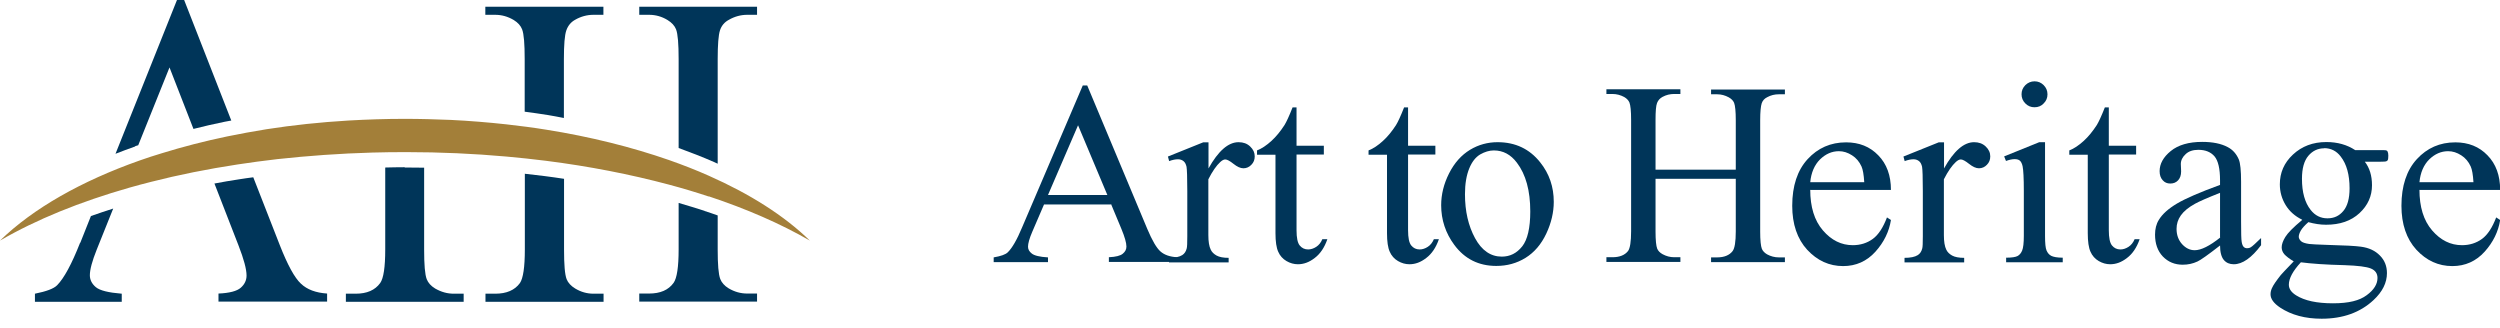<?xml version="1.0" encoding="UTF-8"?> <svg xmlns="http://www.w3.org/2000/svg" width="267" height="35" viewBox="0 0 267 35" fill="none"><g clip-path="url(#clip0_1_831)"><path d="M22.91 19.619L25.468 26.201C26.038 27.668 26.332 28.743 26.332 29.428C26.332 29.933 26.12 30.373 25.713 30.731C25.305 31.09 24.507 31.302 23.334 31.351V32.214H34.935V31.351C33.729 31.269 32.801 30.927 32.133 30.291C31.465 29.672 30.715 28.303 29.884 26.185L27.049 18.934C26.56 18.999 26.055 19.064 25.566 19.146C24.67 19.276 23.773 19.439 22.894 19.602L22.91 19.619Z" fill="#003559"></path><path d="M43.229 17.859C42.528 17.859 41.844 17.875 41.143 17.891V26.641C41.143 28.532 40.964 29.721 40.606 30.226C40.052 30.992 39.188 31.367 37.982 31.367H36.939V32.23H49.519V31.367H48.476C47.775 31.367 47.123 31.188 46.472 30.813C46.015 30.536 45.722 30.194 45.575 29.819C45.38 29.314 45.298 28.255 45.298 26.658V17.908C44.663 17.908 44.028 17.891 43.392 17.891H43.213L43.229 17.859Z" fill="#003559"></path><path d="M56.053 18.543V26.641C56.053 28.532 55.873 29.721 55.531 30.226C54.977 30.992 54.097 31.367 52.892 31.367H51.849V32.23H64.461V31.367H63.401C62.701 31.367 62.049 31.188 61.43 30.813C60.974 30.536 60.664 30.194 60.517 29.819C60.322 29.314 60.24 28.255 60.24 26.658V19.097C59.556 18.999 58.855 18.885 58.155 18.804C57.454 18.722 56.77 18.641 56.069 18.559L56.053 18.543Z" fill="#003559"></path><path d="M75.248 22.519C74.335 22.226 73.423 21.949 72.478 21.672V26.625C72.478 28.515 72.298 29.705 71.94 30.21C71.386 30.976 70.522 31.351 69.316 31.351H68.273V32.214H80.853V31.351H79.81C79.109 31.351 78.457 31.171 77.822 30.797C77.366 30.52 77.073 30.177 76.926 29.802C76.73 29.297 76.649 28.238 76.649 26.641V23.008C76.193 22.845 75.72 22.682 75.248 22.535V22.519Z" fill="#003559"></path><path d="M8.555 25.924C7.658 28.206 6.844 29.705 6.11 30.454C5.752 30.829 4.954 31.122 3.731 31.367V32.23H13.003V31.367C11.585 31.253 10.656 31.025 10.233 30.666C9.809 30.308 9.597 29.884 9.597 29.395C9.597 28.792 9.842 27.88 10.331 26.658L12.09 22.274C11.276 22.535 10.494 22.796 9.711 23.073L8.571 25.941L8.555 25.924Z" fill="#003559"></path><path d="M75.688 20.987C74.319 20.531 72.901 20.107 71.435 19.716C67.345 18.625 62.945 17.761 58.318 17.174C56.916 16.995 55.499 16.849 54.065 16.718C50.594 16.409 47.026 16.246 43.408 16.246C43.343 16.246 43.294 16.246 43.229 16.246C42.056 16.246 40.899 16.262 39.758 16.294C36.304 16.392 32.915 16.637 29.623 16.995C28.189 17.158 26.772 17.354 25.37 17.565C22.16 18.054 19.064 18.673 16.131 19.423C15.349 19.619 14.567 19.83 13.818 20.042C8.571 21.541 3.894 23.431 0 25.696C3.536 22.258 8.685 19.341 14.909 17.142C15.691 16.865 16.49 16.604 17.305 16.36C19.521 15.675 21.851 15.072 24.279 14.567C25.647 14.29 27.032 14.03 28.466 13.801C31.285 13.361 34.202 13.052 37.2 12.873C39.188 12.759 41.209 12.693 43.245 12.693C44.891 12.693 46.537 12.742 48.15 12.807C50.154 12.905 52.142 13.068 54.081 13.28C55.515 13.443 56.933 13.622 58.334 13.85C63.043 14.6 67.475 15.708 71.451 17.093C72.934 17.614 74.351 18.168 75.704 18.771C80.087 20.71 83.769 23.04 86.491 25.696C83.362 23.888 79.728 22.307 75.704 20.971L75.688 20.987Z" fill="#A37F39"></path><path d="M14.437 15.643C13.72 15.887 13.019 16.164 12.335 16.425L18.901 5.72205e-05H19.667L24.702 12.873C24.474 12.921 24.23 12.954 24.002 13.003C22.877 13.231 21.753 13.492 20.661 13.769L18.103 7.202L14.763 15.512C14.665 15.545 14.551 15.578 14.437 15.61V15.643ZM60.224 12.596V6.322C60.224 4.774 60.306 3.748 60.485 3.243C60.664 2.738 60.974 2.363 61.414 2.118C62.033 1.76 62.701 1.581 63.385 1.581H64.444V0.717H51.833V1.581H52.875C53.576 1.581 54.228 1.76 54.863 2.135C55.319 2.412 55.613 2.754 55.759 3.129C55.955 3.634 56.036 4.693 56.036 6.306V11.928C56.884 12.042 57.715 12.156 58.513 12.286C59.084 12.384 59.638 12.482 60.191 12.596H60.224ZM76.649 17.5V6.322C76.649 4.774 76.73 3.748 76.893 3.243C77.056 2.738 77.382 2.363 77.838 2.118C78.457 1.76 79.126 1.581 79.81 1.581H80.853V0.717H68.273V1.581H69.316C70.017 1.581 70.669 1.76 71.288 2.135C71.744 2.412 72.054 2.754 72.201 3.129C72.396 3.634 72.478 4.693 72.478 6.306V15.806C73.765 16.278 75.036 16.767 76.258 17.305C76.388 17.37 76.519 17.419 76.649 17.484V17.5Z" fill="#003559"></path><path d="M118.64 21.834H111.503L110.248 24.751C109.938 25.468 109.792 26.006 109.792 26.348C109.792 26.625 109.922 26.869 110.199 27.081C110.46 27.293 111.046 27.44 111.926 27.489V27.994H106.125V27.489C106.891 27.358 107.396 27.179 107.625 26.951C108.081 26.511 108.602 25.631 109.156 24.295L115.641 9.125H116.114L122.534 24.458C123.055 25.696 123.528 26.495 123.935 26.853C124.359 27.228 124.945 27.424 125.695 27.472V27.977H118.428V27.472C119.161 27.44 119.666 27.309 119.91 27.098C120.171 26.886 120.302 26.641 120.302 26.332C120.302 25.941 120.122 25.305 119.764 24.442L118.656 21.786L118.64 21.834ZM118.265 20.824L115.136 13.378L111.926 20.824H118.265Z" fill="#003559"></path><path d="M129.068 15.186V17.989C130.111 16.115 131.186 15.186 132.278 15.186C132.783 15.186 133.19 15.333 133.516 15.643C133.842 15.952 134.005 16.294 134.005 16.702C134.005 17.06 133.891 17.354 133.647 17.598C133.419 17.842 133.125 17.973 132.799 17.973C132.473 17.973 132.131 17.81 131.74 17.5C131.349 17.191 131.056 17.028 130.86 17.028C130.697 17.028 130.518 17.125 130.323 17.305C129.915 17.68 129.492 18.282 129.052 19.146V25.11C129.052 25.794 129.133 26.316 129.312 26.674C129.426 26.918 129.638 27.13 129.932 27.293C130.225 27.456 130.665 27.538 131.219 27.538V28.026H124.848V27.538C125.483 27.538 125.956 27.44 126.265 27.244C126.493 27.098 126.656 26.869 126.738 26.544C126.787 26.397 126.803 25.957 126.803 25.224V20.401C126.803 18.95 126.77 18.087 126.722 17.81C126.656 17.533 126.559 17.337 126.396 17.207C126.233 17.077 126.037 17.011 125.809 17.011C125.532 17.011 125.206 17.077 124.864 17.207L124.734 16.718L128.498 15.203H129.068V15.186Z" fill="#003559"></path><path d="M138.47 11.471V15.561H141.386V16.506H138.47V24.588C138.47 25.403 138.584 25.941 138.812 26.218C139.04 26.495 139.333 26.641 139.708 26.641C140.001 26.641 140.295 26.544 140.572 26.364C140.849 26.185 141.077 25.908 141.224 25.55H141.761C141.452 26.446 140.995 27.114 140.409 27.554C139.822 28.01 139.236 28.222 138.616 28.222C138.193 28.222 137.785 28.108 137.394 27.88C137.003 27.652 136.694 27.309 136.514 26.886C136.319 26.462 136.221 25.794 136.221 24.898V16.523H134.25V16.066C134.755 15.871 135.26 15.529 135.781 15.056C136.303 14.584 136.759 14.013 137.183 13.361C137.394 13.019 137.688 12.384 138.046 11.471H138.47Z" fill="#003559"></path><path d="M150.381 11.471V15.561H153.298V16.506H150.381V24.588C150.381 25.403 150.495 25.941 150.723 26.218C150.951 26.495 151.245 26.641 151.619 26.641C151.913 26.641 152.206 26.544 152.483 26.364C152.76 26.185 152.988 25.908 153.135 25.55H153.672C153.363 26.446 152.907 27.114 152.32 27.554C151.733 28.01 151.147 28.222 150.528 28.222C150.104 28.222 149.697 28.108 149.306 27.88C148.914 27.652 148.605 27.309 148.426 26.886C148.23 26.462 148.132 25.794 148.132 24.898V16.523H146.161V16.066C146.666 15.871 147.171 15.529 147.692 15.056C148.214 14.584 148.67 14.013 149.094 13.361C149.306 13.019 149.599 12.384 149.957 11.471H150.381Z" fill="#003559"></path><path d="M159.946 15.186C161.836 15.186 163.351 15.903 164.492 17.337C165.47 18.559 165.942 19.961 165.942 21.558C165.942 22.666 165.681 23.806 165.144 24.947C164.606 26.087 163.873 26.951 162.928 27.538C161.983 28.124 160.94 28.401 159.799 28.401C157.925 28.401 156.426 27.652 155.318 26.153C154.389 24.898 153.917 23.48 153.917 21.916C153.917 20.775 154.194 19.635 154.764 18.511C155.334 17.386 156.084 16.555 156.997 16.001C157.909 15.447 158.903 15.186 159.93 15.186H159.946ZM159.538 16.066C159.066 16.066 158.577 16.213 158.088 16.49C157.599 16.783 157.208 17.272 156.915 17.989C156.622 18.706 156.459 19.619 156.459 20.743C156.459 22.552 156.817 24.116 157.534 25.436C158.251 26.756 159.213 27.407 160.386 27.407C161.266 27.407 161.983 27.049 162.569 26.316C163.139 25.599 163.433 24.344 163.433 22.584C163.433 20.368 162.96 18.625 161.999 17.37C161.347 16.506 160.532 16.066 159.538 16.066Z" fill="#003559"></path><path d="M176.811 18.119H185.381V12.84C185.381 11.895 185.316 11.276 185.202 10.982C185.104 10.754 184.925 10.559 184.632 10.396C184.241 10.184 183.833 10.07 183.393 10.07H182.742V9.565H190.628V10.07H189.976C189.536 10.07 189.129 10.168 188.738 10.38C188.445 10.526 188.249 10.738 188.151 11.031C188.054 11.325 187.988 11.928 187.988 12.84V24.735C187.988 25.664 188.054 26.283 188.168 26.576C188.265 26.804 188.445 27 188.722 27.163C189.113 27.375 189.536 27.489 189.976 27.489H190.628V27.994H182.742V27.489H183.393C184.143 27.489 184.697 27.261 185.039 26.821C185.267 26.527 185.381 25.827 185.381 24.719V19.097H176.811V24.719C176.811 25.647 176.876 26.267 176.99 26.56C177.088 26.788 177.267 26.984 177.56 27.146C177.951 27.358 178.358 27.472 178.798 27.472H179.467V27.977H171.564V27.472H172.215C172.981 27.472 173.535 27.244 173.878 26.804C174.089 26.511 174.203 25.81 174.203 24.702V12.807C174.203 11.862 174.138 11.243 174.024 10.95C173.926 10.722 173.747 10.526 173.47 10.363C173.079 10.152 172.655 10.037 172.215 10.037H171.564V9.532H179.467V10.037H178.798C178.358 10.037 177.951 10.135 177.56 10.347C177.283 10.494 177.088 10.706 176.973 10.999C176.859 11.292 176.811 11.895 176.811 12.807V18.087V18.119Z" fill="#003559"></path><path d="M193.333 20.254C193.333 22.095 193.773 23.546 194.685 24.605C195.598 25.664 196.657 26.185 197.879 26.185C198.694 26.185 199.411 25.957 200.014 25.517C200.617 25.077 201.122 24.295 201.529 23.22L201.953 23.497C201.757 24.735 201.203 25.876 200.291 26.886C199.378 27.896 198.221 28.418 196.853 28.418C195.354 28.418 194.083 27.831 193.007 26.674C191.948 25.517 191.41 23.936 191.41 21.981C191.41 19.847 191.964 18.185 193.056 16.995C194.148 15.806 195.516 15.203 197.162 15.203C198.564 15.203 199.704 15.659 200.6 16.588C201.497 17.5 201.953 18.739 201.953 20.287H193.349L193.333 20.254ZM193.333 19.456H199.101C199.052 18.657 198.955 18.103 198.808 17.777C198.58 17.272 198.238 16.865 197.798 16.588C197.341 16.294 196.885 16.148 196.396 16.148C195.647 16.148 194.979 16.441 194.376 17.028C193.789 17.614 193.431 18.429 193.333 19.472V19.456Z" fill="#003559"></path><path d="M207.623 15.186V17.989C208.666 16.115 209.741 15.186 210.833 15.186C211.338 15.186 211.746 15.333 212.072 15.643C212.397 15.952 212.56 16.294 212.56 16.702C212.56 17.06 212.446 17.354 212.202 17.598C211.974 17.842 211.681 17.973 211.355 17.973C211.029 17.973 210.687 17.81 210.295 17.5C209.904 17.191 209.611 17.028 209.416 17.028C209.253 17.028 209.073 17.125 208.878 17.305C208.471 17.68 208.047 18.282 207.607 19.146V25.11C207.607 25.794 207.688 26.316 207.868 26.674C207.982 26.918 208.194 27.13 208.487 27.293C208.78 27.456 209.22 27.538 209.774 27.538V28.026H203.403V27.538C204.038 27.538 204.511 27.44 204.821 27.244C205.049 27.098 205.212 26.869 205.293 26.544C205.342 26.397 205.358 25.957 205.358 25.224V20.401C205.358 18.95 205.326 18.087 205.277 17.81C205.212 17.533 205.114 17.337 204.951 17.207C204.788 17.077 204.592 17.011 204.364 17.011C204.087 17.011 203.761 17.077 203.419 17.207L203.289 16.718L207.053 15.203H207.623V15.186Z" fill="#003559"></path><path d="M218.41 15.186V25.191C218.41 25.973 218.459 26.495 218.573 26.756C218.687 27.016 218.85 27.212 219.078 27.326C219.306 27.44 219.714 27.521 220.3 27.521V28.01H214.255V27.521C214.858 27.521 215.265 27.456 215.477 27.342C215.689 27.228 215.852 27.032 215.966 26.756C216.08 26.479 216.145 25.957 216.145 25.191V20.384C216.145 19.032 216.096 18.152 216.015 17.761C215.95 17.468 215.852 17.272 215.722 17.158C215.591 17.044 215.396 16.995 215.168 16.995C214.907 16.995 214.597 17.06 214.239 17.191L214.043 16.702L217.791 15.186H218.394H218.41ZM217.286 8.685C217.661 8.685 217.986 8.815 218.263 9.092C218.524 9.353 218.671 9.679 218.671 10.07C218.671 10.461 218.54 10.771 218.263 11.048C218.003 11.325 217.677 11.455 217.286 11.455C216.895 11.455 216.585 11.325 216.308 11.048C216.031 10.771 215.901 10.445 215.901 10.07C215.901 9.695 216.031 9.369 216.308 9.092C216.569 8.832 216.911 8.685 217.286 8.685Z" fill="#003559"></path><path d="M225.221 11.471V15.561H228.138V16.506H225.221V24.588C225.221 25.403 225.335 25.941 225.563 26.218C225.791 26.495 226.085 26.641 226.46 26.641C226.753 26.641 227.046 26.544 227.323 26.364C227.6 26.185 227.828 25.908 227.975 25.55H228.513C228.203 26.446 227.747 27.114 227.16 27.554C226.574 28.01 225.987 28.222 225.368 28.222C224.944 28.222 224.537 28.108 224.146 27.88C223.755 27.652 223.445 27.309 223.266 26.886C223.07 26.462 222.973 25.794 222.973 24.898V16.523H221.001V16.066C221.506 15.871 222.011 15.529 222.533 15.056C223.054 14.584 223.51 14.013 223.934 13.361C224.146 13.019 224.439 12.384 224.798 11.471H225.221Z" fill="#003559"></path><path d="M237.1 26.218C235.829 27.212 235.014 27.782 234.688 27.929C234.199 28.157 233.678 28.271 233.124 28.271C232.26 28.271 231.559 27.978 230.989 27.391C230.435 26.805 230.158 26.022 230.158 25.061C230.158 24.458 230.288 23.92 230.566 23.48C230.94 22.861 231.576 22.291 232.505 21.737C233.417 21.199 234.949 20.531 237.1 19.749V19.26C237.1 18.022 236.904 17.174 236.513 16.702C236.122 16.246 235.552 16.001 234.786 16.001C234.215 16.001 233.759 16.148 233.433 16.457C233.091 16.767 232.912 17.126 232.912 17.517L232.944 18.299C232.944 18.722 232.83 19.032 232.619 19.26C232.407 19.488 232.13 19.602 231.788 19.602C231.445 19.602 231.185 19.488 230.973 19.244C230.761 19.016 230.647 18.69 230.647 18.282C230.647 17.5 231.038 16.783 231.836 16.132C232.635 15.48 233.759 15.154 235.193 15.154C236.301 15.154 237.214 15.333 237.914 15.708C238.452 15.985 238.843 16.425 239.104 17.028C239.267 17.419 239.348 18.217 239.348 19.423V23.66C239.348 24.849 239.364 25.582 239.413 25.843C239.462 26.104 239.527 26.283 239.641 26.381C239.739 26.479 239.87 26.511 240 26.511C240.147 26.511 240.277 26.479 240.375 26.413C240.57 26.299 240.929 25.957 241.483 25.419V26.185C240.472 27.538 239.495 28.222 238.566 28.222C238.126 28.222 237.768 28.075 237.507 27.766C237.246 27.456 237.1 26.935 237.1 26.185V26.218ZM237.1 25.338V20.596C235.731 21.134 234.851 21.525 234.444 21.753C233.727 22.144 233.221 22.568 232.912 23.008C232.602 23.448 232.456 23.92 232.456 24.442C232.456 25.093 232.651 25.631 233.042 26.071C233.433 26.495 233.873 26.723 234.395 26.723C235.079 26.723 235.992 26.267 237.116 25.371L237.1 25.338Z" fill="#003559"></path><path d="M245.866 23.464C245.1 23.089 244.514 22.568 244.106 21.9C243.699 21.232 243.487 20.498 243.487 19.684C243.487 18.445 243.943 17.386 244.888 16.506C245.834 15.626 247.007 15.17 248.457 15.17C249.646 15.17 250.673 15.463 251.537 16.034H254.176C254.567 16.034 254.795 16.034 254.861 16.066C254.926 16.083 254.975 16.131 254.991 16.18C255.04 16.262 255.072 16.409 255.072 16.62C255.072 16.849 255.056 17.011 255.007 17.109C254.975 17.158 254.926 17.191 254.861 17.223C254.795 17.256 254.567 17.272 254.176 17.272H252.563C253.068 17.924 253.329 18.755 253.329 19.782C253.329 20.938 252.889 21.932 251.993 22.763C251.097 23.594 249.907 24.002 248.424 24.002C247.805 24.002 247.186 23.904 246.534 23.725C246.143 24.067 245.866 24.377 245.72 24.637C245.573 24.898 245.508 25.11 245.508 25.289C245.508 25.436 245.589 25.599 245.736 25.745C245.882 25.892 246.176 25.99 246.616 26.055C246.876 26.087 247.512 26.12 248.522 26.153C250.396 26.201 251.602 26.267 252.156 26.348C253.003 26.462 253.671 26.772 254.176 27.293C254.681 27.798 254.926 28.434 254.926 29.167C254.926 30.194 254.453 31.155 253.492 32.051C252.074 33.371 250.233 34.039 247.952 34.039C246.208 34.039 244.726 33.648 243.52 32.85C242.835 32.393 242.493 31.921 242.493 31.432C242.493 31.22 242.542 30.992 242.64 30.78C242.787 30.438 243.112 29.982 243.585 29.379C243.65 29.297 244.106 28.809 244.97 27.912C244.497 27.635 244.172 27.375 243.976 27.163C243.78 26.935 243.683 26.69 243.683 26.413C243.683 26.104 243.813 25.729 244.074 25.305C244.334 24.882 244.921 24.279 245.866 23.497V23.464ZM245.736 28.01C245.312 28.466 244.986 28.906 244.774 29.297C244.563 29.689 244.449 30.063 244.449 30.405C244.449 30.845 244.709 31.22 245.231 31.546C246.143 32.116 247.447 32.393 249.158 32.393C250.869 32.393 251.993 32.1 252.759 31.53C253.541 30.959 253.916 30.34 253.916 29.688C253.916 29.216 253.687 28.874 253.215 28.678C252.742 28.483 251.814 28.369 250.412 28.32C248.375 28.271 246.811 28.157 245.703 28.01H245.736ZM248.229 15.838C247.561 15.838 246.99 16.099 246.534 16.637C246.078 17.174 245.85 17.989 245.85 19.097C245.85 20.531 246.159 21.639 246.779 22.421C247.251 23.024 247.854 23.317 248.571 23.317C249.288 23.317 249.826 23.057 250.266 22.535C250.706 22.014 250.934 21.215 250.934 20.107C250.934 18.673 250.624 17.533 249.989 16.718C249.532 16.115 248.93 15.822 248.213 15.822L248.229 15.838Z" fill="#003559"></path><path d="M258.397 20.254C258.397 22.095 258.837 23.546 259.749 24.605C260.661 25.664 261.721 26.185 262.943 26.185C263.757 26.185 264.474 25.957 265.077 25.517C265.68 25.077 266.185 24.295 266.593 23.22L267.016 23.497C266.821 24.735 266.267 25.876 265.354 26.886C264.442 27.896 263.285 28.418 261.916 28.418C260.417 28.418 259.146 27.831 258.071 26.674C257.012 25.517 256.474 23.936 256.474 21.981C256.474 19.847 257.028 18.185 258.12 16.995C259.211 15.806 260.58 15.203 262.226 15.203C263.627 15.203 264.768 15.659 265.664 16.588C266.56 17.5 267.016 18.739 267.016 20.287H258.413L258.397 20.254ZM258.397 19.456H264.165C264.116 18.657 264.018 18.103 263.871 17.777C263.643 17.272 263.301 16.865 262.861 16.588C262.405 16.294 261.949 16.148 261.46 16.148C260.71 16.148 260.042 16.441 259.439 17.028C258.853 17.614 258.494 18.429 258.397 19.472V19.456Z" fill="#003559"></path></g><defs><clipPath id="clip0_1_831"><rect width="267" height="34.023" fill="white"></rect></clipPath></defs></svg> 